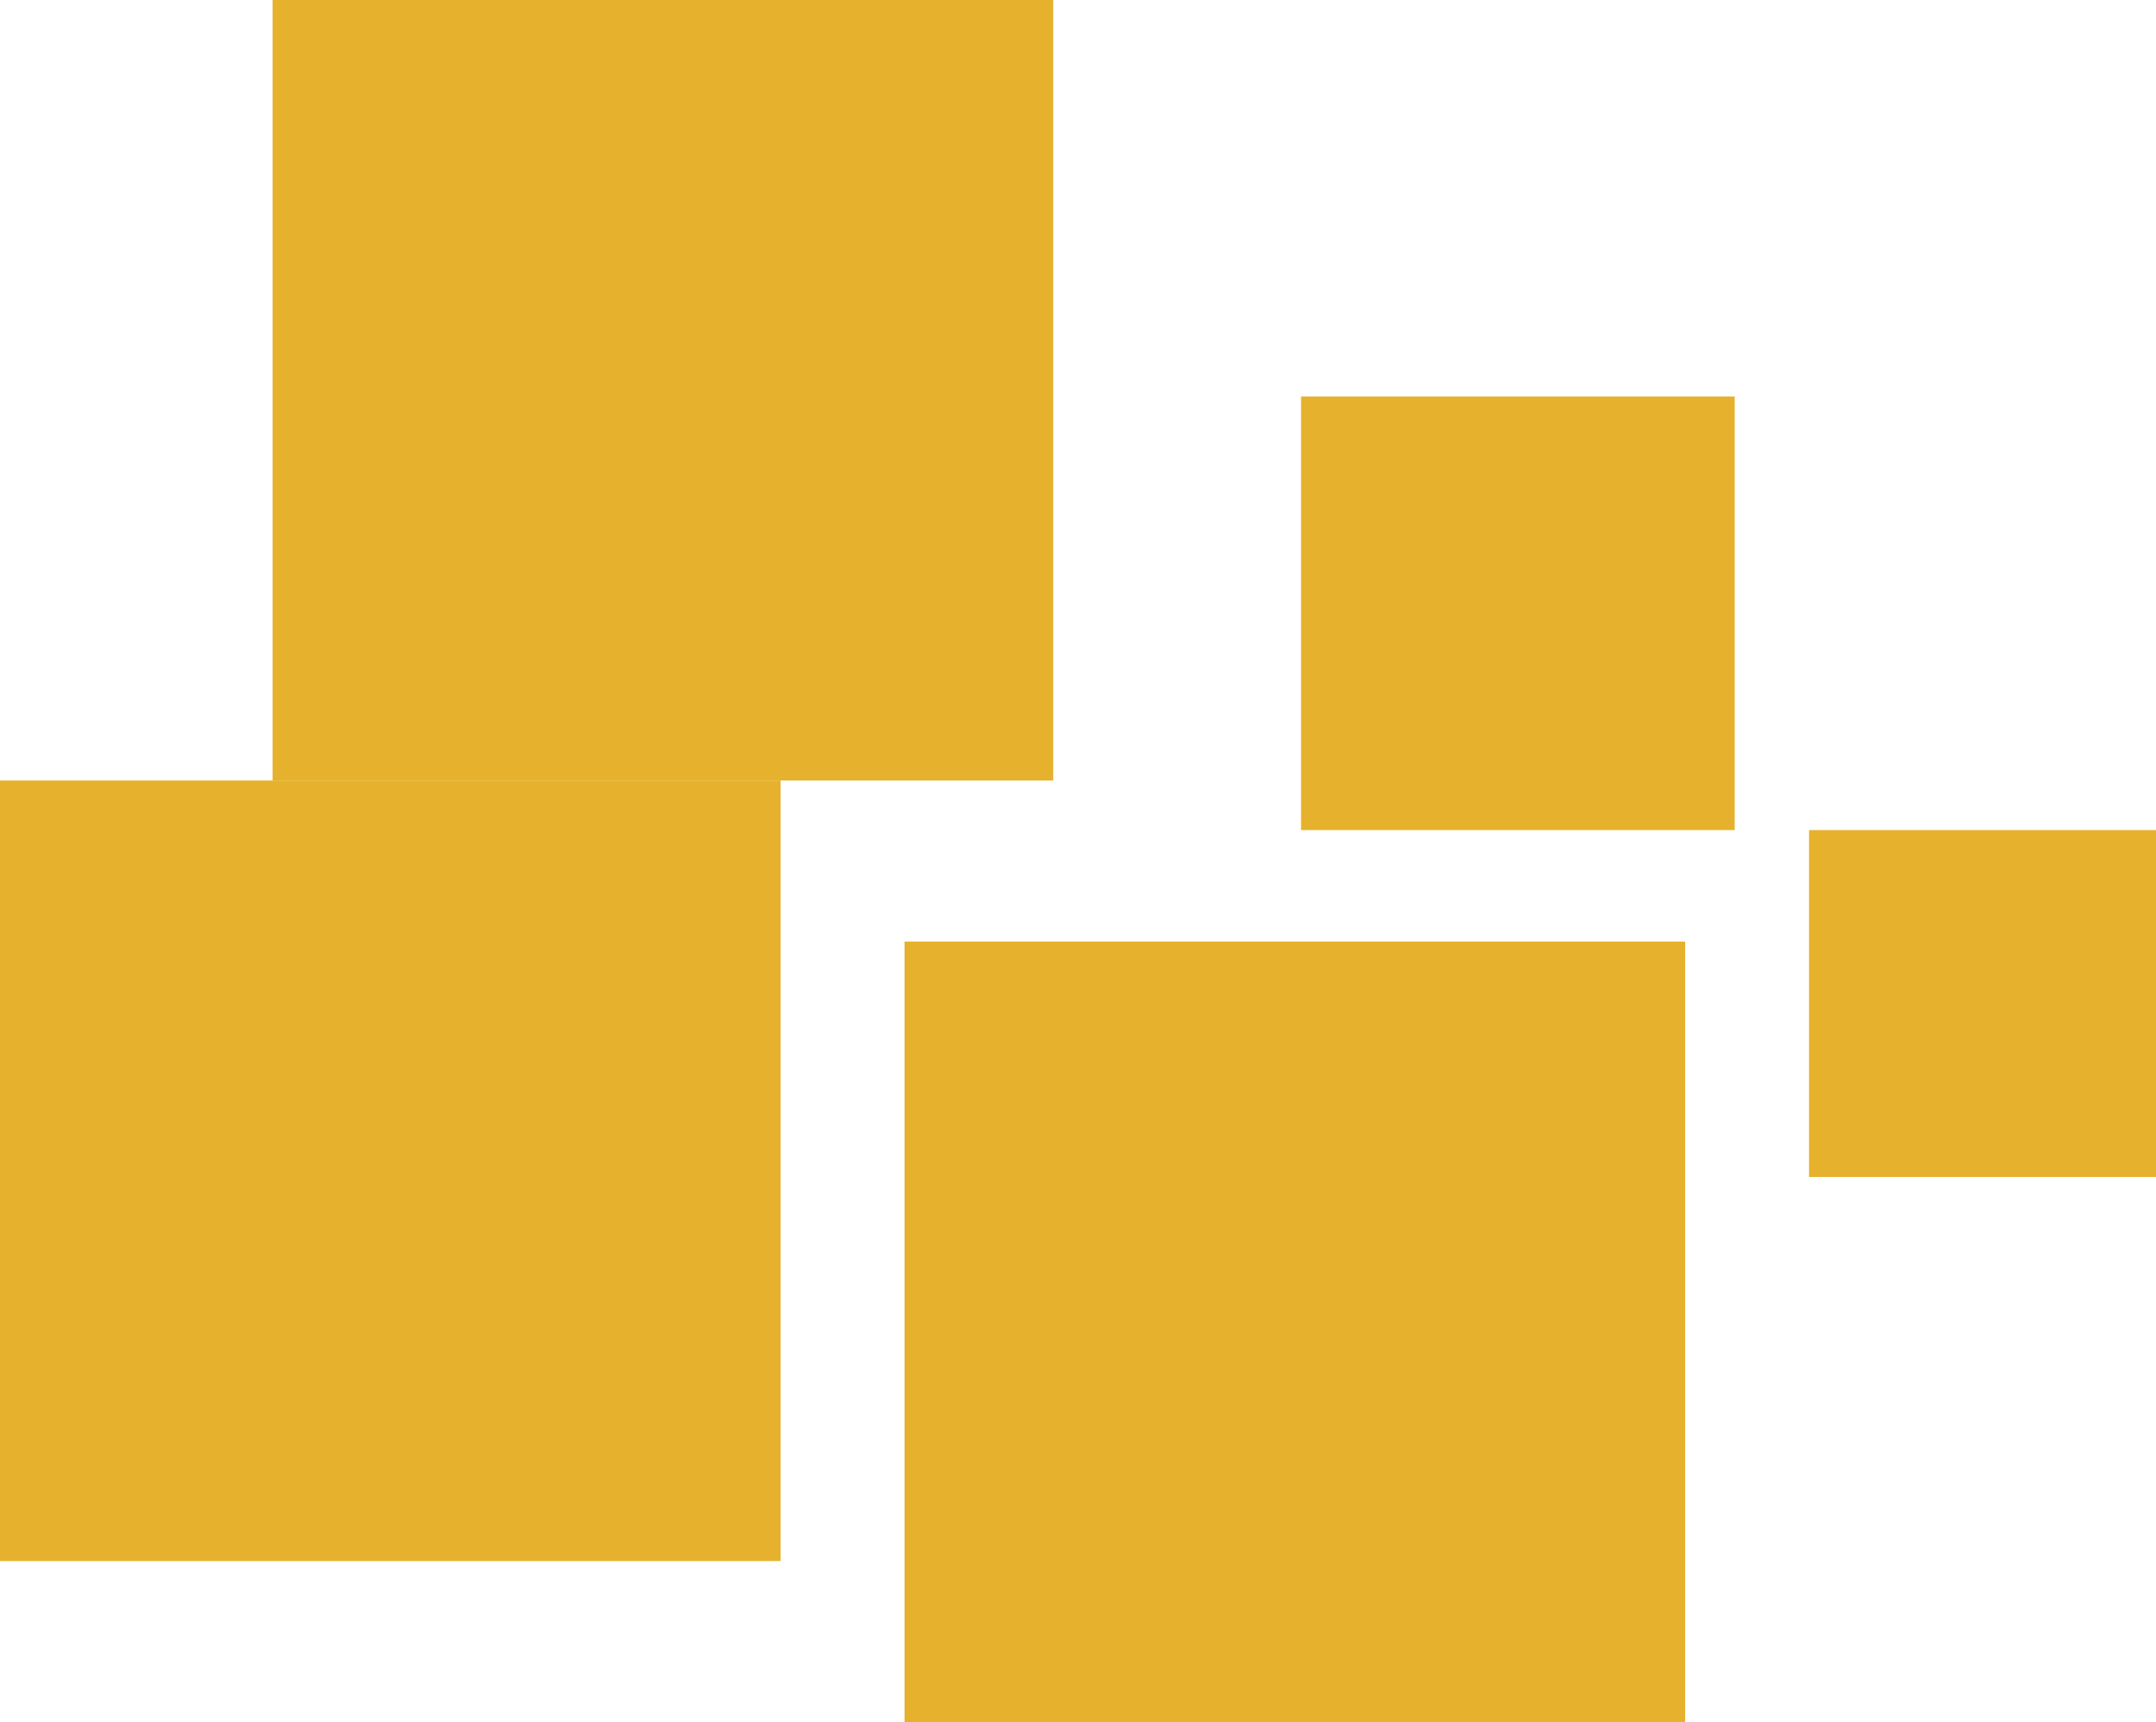 <svg xmlns="http://www.w3.org/2000/svg" width="174" height="139" viewBox="0 0 174 139" fill="none"><rect x="22" width="63" height="63" fill="#E6B22D"></rect><rect x="105" y="32" width="35" height="35" fill="#E6B22D"></rect><rect x="146" y="67" width="28" height="28" fill="#E6B22D"></rect><rect y="63" width="63" height="63" fill="#E6B22D"></rect><rect x="73" y="76" width="63" height="63" fill="#E6B22D"></rect></svg>